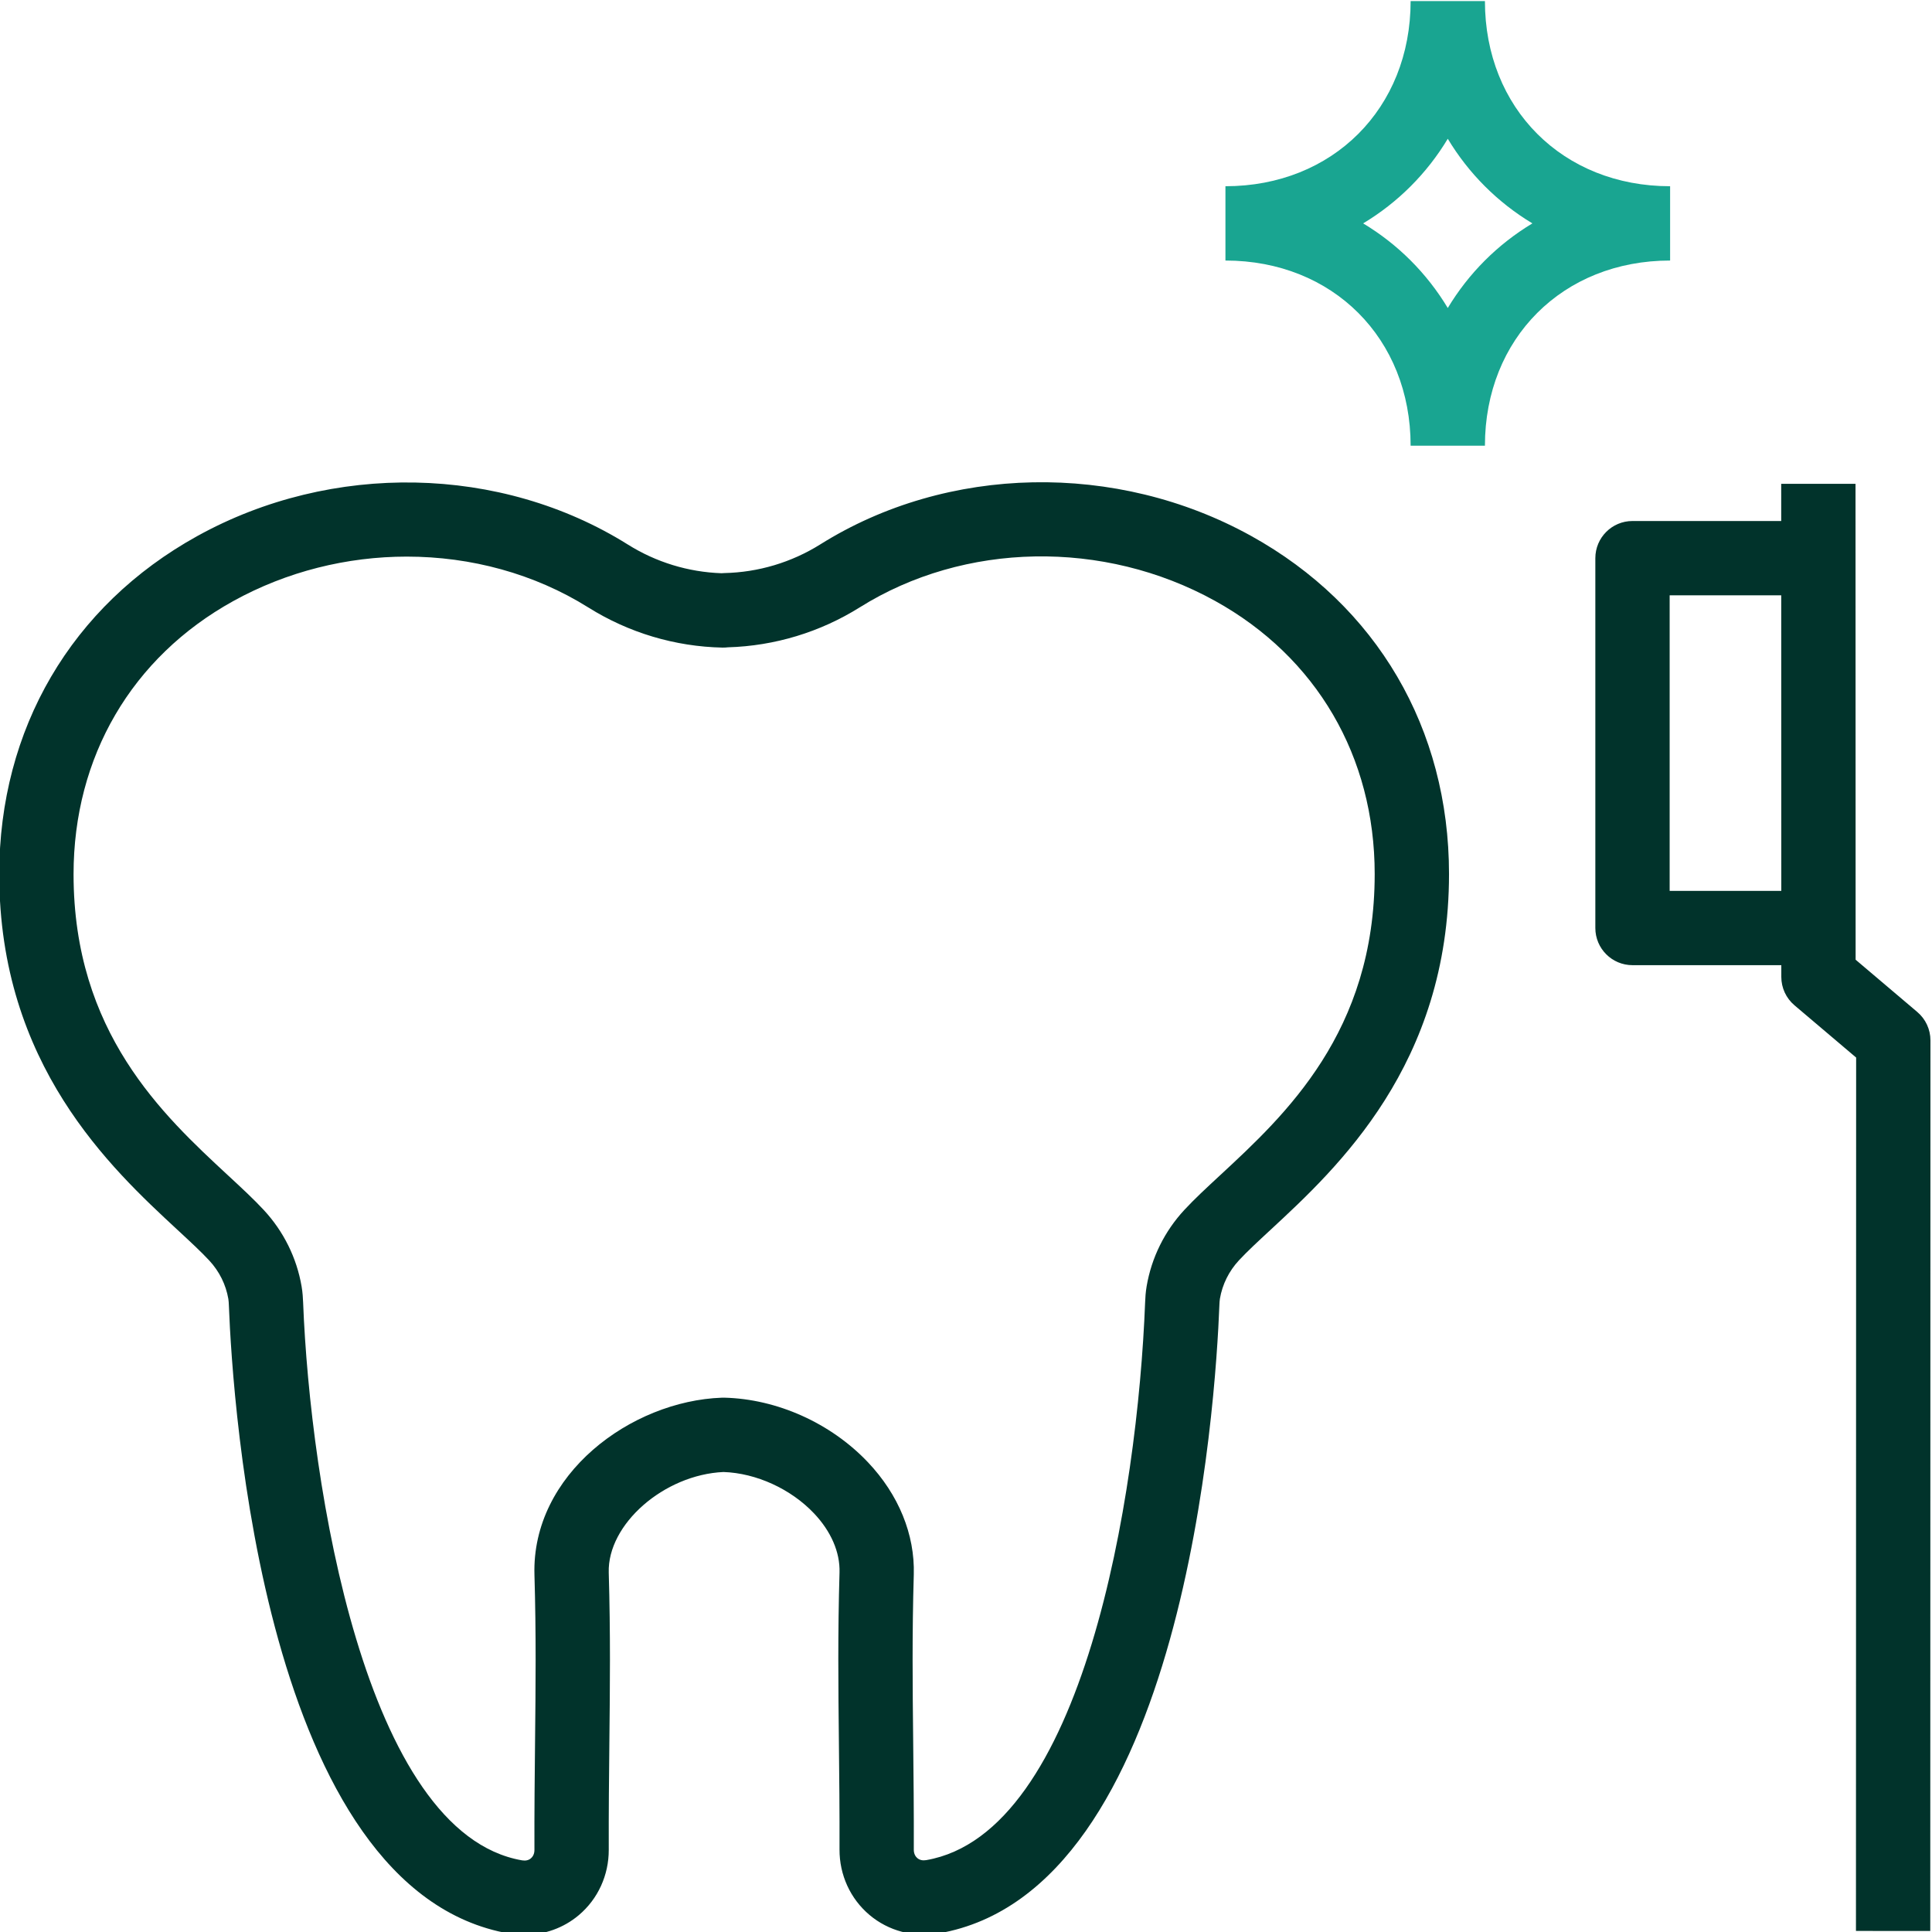 <?xml version="1.0" encoding="UTF-8"?>
<svg xmlns="http://www.w3.org/2000/svg" version="1.1" viewBox="0 0 260 260">
  <defs>
    <style>
      .cls-1 {
        fill: #01332b;
      }

      .cls-2 {
        fill: #19a591;
      }
    </style>
  </defs>
  <!-- Generator: Adobe Illustrator 28.7.1, SVG Export Plug-In . SVG Version: 1.2.0 Build 142)  -->
  <g>
    <g id="Artwork">
      <path class="cls-2" d="M199.835,59.979h-10c0-14.438-10.48-24.917-24.921-24.917v-10c14.44,0,24.921-10.48,24.921-24.92h10c0,14.44,10.48,24.92,24.921,24.92v10c-14.44,0-24.921,10.479-24.921,24.917ZM183.447,30.062c4.681,2.815,8.572,6.707,11.388,11.387,2.815-4.68,6.707-8.571,11.388-11.387-4.681-2.815-8.572-6.708-11.388-11.387-2.815,4.68-6.707,8.572-11.388,11.387Z"/>
      <path class="cls-1" d="M258.025,136.192l-8.304-7.04-.014-64.044-10,.002.001,5.005h-20.014c-2.762,0-5,2.239-5,5v49.773c0,2.761,2.238,5,5,5h20.027l0,1.583c0,1.469.646,2.863,1.767,3.813l8.303,7.037c-.004,16.66-.024,117.536-.024,117.536l10,.002s.024-119.688.024-119.854c0-1.469-.646-2.864-1.767-3.813ZM224.695,119.888v-39.773h15.016l.009,39.773h-15.025ZM70.566,260.386c-.67,0-1.346-.057-2.02-.174-33.044-5.717-37.241-71.427-37.746-84.542-.011-.272-.028-.616-.07-.864-.329-1.925-1.214-3.71-2.559-5.161-1.092-1.179-2.563-2.541-4.267-4.119C14.926,157.208-.101,143.288-.101,117.646c0-19.546,9.711-36.131,26.643-45.501,18.111-10.023,40.859-9.574,57.957,1.14,3.788,2.375,8.135,3.705,12.593,3.857.123-.012.246-.019.37-.021,4.579-.094,9.053-1.431,12.939-3.866,17.097-10.714,39.847-11.163,57.958-1.14,16.932,9.371,26.643,25.955,26.643,45.501,0,25.642-15.028,39.563-24.007,47.88-1.703,1.577-3.174,2.94-4.267,4.119-1.344,1.449-2.229,3.234-2.558,5.161-.042.244-.059.573-.07.862-.506,13.116-4.707,78.827-37.747,84.543-3.384.583-6.789-.32-9.349-2.483-2.569-2.169-4.037-5.375-4.026-8.794.016-5.205-.034-9.896-.083-14.432-.081-7.534-.156-14.65.084-22.869.08-2.702-1.141-5.522-3.435-7.942-3.121-3.292-7.775-5.416-12.179-5.565-8.007.362-15.634,7.029-15.443,13.539.24,8.218.165,15.333.084,22.866-.048,4.537-.098,9.229-.083,14.435.01,3.42-1.458,6.626-4.028,8.795-2.05,1.73-4.642,2.655-7.328,2.655ZM54.75,74.905c-8.035,0-16.141,1.991-23.366,5.989-13.654,7.557-21.485,20.952-21.485,36.752,0,21.273,12.023,32.411,20.801,40.543,1.854,1.717,3.454,3.199,4.806,4.657,2.667,2.88,4.425,6.433,5.082,10.276.14.82.183,1.586.205,2.162.939,24.366,8.306,71.414,29.459,75.073.481.081.882-.008,1.191-.269.18-.152.481-.5.479-1.125-.016-5.274.034-10,.083-14.57.079-7.431.154-14.449-.081-22.467-.396-13.503,12.98-23.397,25.233-23.832.099-.004.197-.005.297-.002,7.118.171,14.35,3.418,19.345,8.688,4.139,4.365,6.332,9.733,6.174,15.115-.235,8.019-.161,15.038-.081,22.47.048,4.569.099,9.295.083,14.568-.002.625.299.973.479,1.124.311.262.713.35,1.193.27,21.106-3.651,28.448-48.908,29.459-75.074.023-.613.066-1.351.205-2.164.657-3.843,2.414-7.396,5.081-10.272,1.352-1.459,2.952-2.941,4.805-4.657,8.779-8.133,20.803-19.271,20.803-40.544,0-15.8-7.831-29.195-21.484-36.751-14.978-8.29-33.742-7.95-47.805.864-5.336,3.344-11.468,5.202-17.751,5.383-.241.03-.483.04-.726.038-6.387-.131-12.626-1.995-18.045-5.391-7.279-4.562-15.817-6.854-24.438-6.854Z"/>
    </g>
  </g>
</svg>